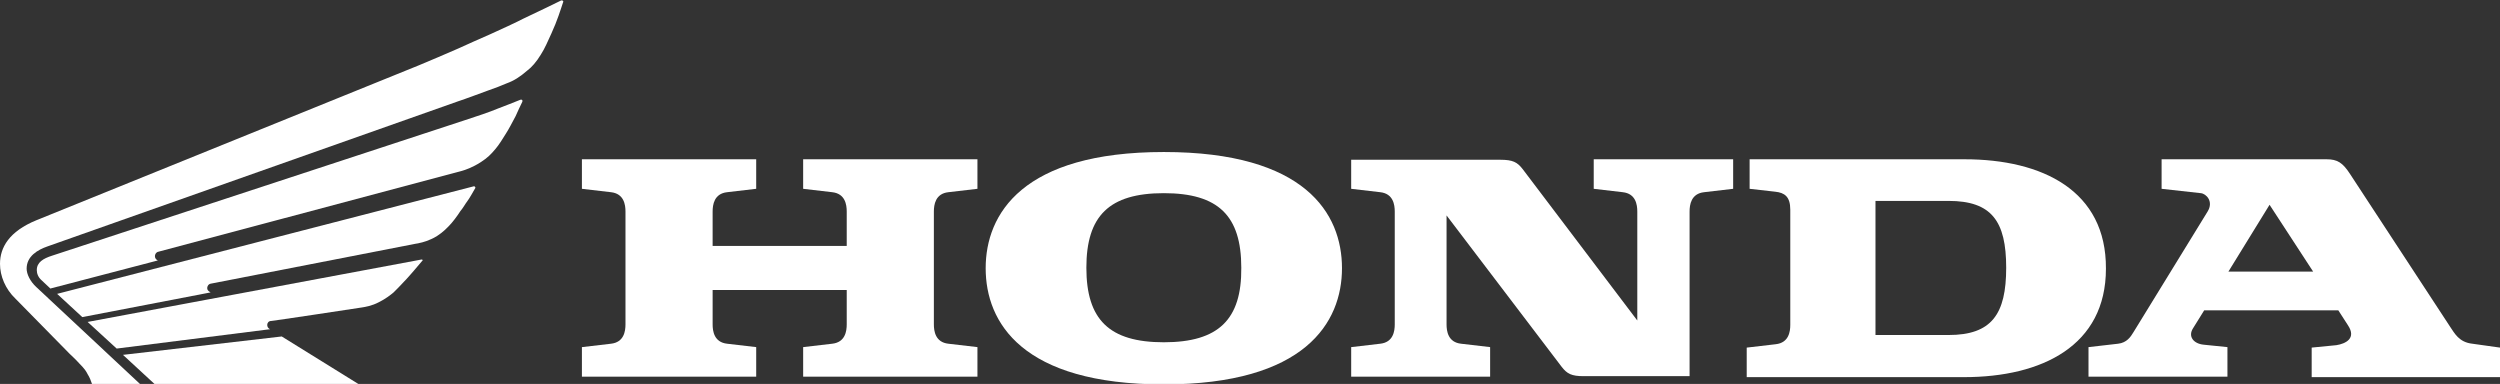 <!-- Generator: Adobe Illustrator 21.0.0, SVG Export Plug-In  -->
<svg version="1.1"
	 xmlns="http://www.w3.org/2000/svg" xmlns:xlink="http://www.w3.org/1999/xlink" xmlns:a="http://ns.adobe.com/AdobeSVGViewerExtensions/3.0/"
	 x="0px" y="0px" width="516.4px" height="79.3px" viewBox="0 0 516.4 79.3" style="enable-background:new 0 0 516.4 79.3;"
	 xml:space="preserve">
<rect x="0" y="0" width="516.4" height="79.3" fill="#333333" stroke="none"/>
<style type="text/css">
	.st0{fill:#FFFFFF;}
</style>
<defs>
</defs>
<g>
	<path class="st0" d="M165.9,39l6,0.7c2.7,0.3,3,2.6,3,4v7.1h-27.7v-7.1c0-1.4,0.3-3.7,3-4l6-0.7v-6.1h-36V39l6,0.7
		c2.7,0.3,3,2.6,3,4V67c0,1.4-0.3,3.7-3,4l-6,0.7v6.1h36v-6.1l-6-0.7c-2.7-0.3-3-2.6-3-4v-7.1h27.7V67c0,1.4-0.3,3.7-3,4l-6,0.7v6.1
		h36v-6.1l-6-0.7c-2.7-0.3-3-2.6-3-4V43.7c0-1.4,0.3-3.7,3-4l6-0.7v-6.1h-36V39z"/>
	<path class="st0" d="M405.8,32.9h-44.4V39l5.3,0.6c1.9,0.2,3.1,1,3.1,3.7l0,23.8c0,1.4-0.3,3.7-3,4l-6,0.7v6.1h44.9
		c16.1,0,29.3-6.5,29.3-22.4C435.1,39.4,421.9,32.9,405.8,32.9 M402.5,69.2h-15.1V41.5h15.1c8.9,0,11.9,4.2,11.9,13.8
		C414.4,64.9,411.4,69.2,402.5,69.2"/>
	<path class="st0" d="M510.7,71c-2.8-0.3-3.7-2.2-4.6-3.5l-20.7-31.6c-1.5-2.3-2.6-3-4.8-3h-34.1V39l8.1,0.9
		c1.1,0.1,2.7,1.7,1.4,3.8l-15.3,24.9c-0.6,1-1.4,2.2-3.2,2.4l-6.1,0.7v6.1h28.7v-6.1l-4.9-0.5c-2.1-0.2-3.3-1.7-2.2-3.4l2.3-3.7
		H483l2,3.1c1.8,2.7-0.5,3.8-2.4,4.1l-5.1,0.5v6.1h38.9v-6.1L510.7,71 M460.3,56.1l8.5-13.8l9,13.8H460.3z"/>
	<path class="st0" d="M329.2,39l6,0.7c2.7,0.3,3,2.6,3,4v22.5l-23.7-31.3c-1.1-1.4-2-1.9-4.6-1.9h-30.8V39l6,0.7c2.7,0.3,3,2.6,3,4
		V67c0,1.4-0.3,3.7-3,4l-6,0.7v6.1h28.7v-6.1l-6-0.7c-2.7-0.3-3-2.6-3-4V44.5l23.8,31.3c1.1,1.4,2,1.9,4.5,1.9h0.2H349V43.7
		c0-1.4,0.3-3.7,3-4l6-0.7v-6.1h-28.8V39z"/>
	<path class="st0" d="M240.4,31.4c-29.2,0-36.8,12.8-36.8,24c0,11.2,7.5,24,36.8,24c29.2,0,36.8-12.8,36.8-24
		C277.2,44.1,269.6,31.4,240.4,31.4 M240.4,70.7c-11.3,0-16-4.7-16-15.4c0-10.7,4.7-15.4,16-15.4c11.3,0,16,4.7,16,15.4
		C256.5,66,251.7,70.7,240.4,70.7"/>
</g>
<g>
	<polygon class="st0" points="31.9,79.3 25.4,73.3 58.2,69.5 74,79.3 	"/>
	<path class="st0" d="M87.1,53.6L18.1,66.5l6,5.5l31.7-4c-0.5-0.2-0.6-0.6-0.6-0.9c0-0.4,0.3-0.8,0.8-0.8c0.3,0,17.6-2.6,18.8-2.8
		c0.6-0.1,2-0.3,3.5-1.1c1.4-0.7,2.4-1.5,3-2c0.4-0.4,1.8-1.8,2.7-2.8c0.6-0.7,1.1-1.2,1.5-1.7c0.4-0.5,1.3-1.5,1.7-2
		C87.4,53.8,87.3,53.6,87.1,53.6"/>
	<path class="st0" d="M97.8,38.5L11.8,60.7l5.2,4.8l26.5-5.1c-0.5-0.3-0.7-0.5-0.7-0.9c0-0.3,0.2-0.8,0.7-0.9l43.1-8.4
		c0.6-0.1,2.1-0.5,3.6-1.4c1.4-0.9,2.1-1.7,2.6-2.2c0.6-0.6,1.6-1.9,2.3-3c0.6-0.7,1-1.5,1.4-2c0.4-0.5,1.3-2.1,1.7-2.8
		C98.2,38.7,98.1,38.4,97.8,38.5"/>
	<path class="st0" d="M86.5,13.5c1.2-0.5,6.9-2.9,8.2-3.5c1.3-0.6,5.1-2.3,6.5-2.9c1.6-0.7,6.1-2.8,6.8-3.2c3.2-1.5,7.1-3.4,7.9-3.8
		c0.2-0.1,0.6,0.1,0.4,0.4c-0.5,1.5-1.2,3.8-2.4,6.4c-0.6,1.3-1.4,3.2-2.2,4.4c-0.9,1.5-1.9,2.6-2.7,3.2c-1.6,1.4-2.9,2.2-4.3,2.7
		c-0.9,0.4-2.7,1.1-3.9,1.5c-0.3,0.1-5.1,1.9-6.1,2.2l-84.9,30c-2,0.7-4.3,2-4.3,4.6c0,1.1,0.7,2.6,2,3.8l21.4,20h-9.9
		c-0.2-0.6-0.5-1.4-0.9-2c-0.3-0.6-0.6-1.1-1.7-2.2c-0.8-0.9-1.7-1.7-2-2L3.2,61.7C1.1,59.7,0,57,0,54.5c0-3.4,1.9-6.7,7.5-9
		L86.5,13.5z"/>
	<path class="st0" d="M95.8,24.9c1.2-0.4,3.3-1.1,3.9-1.3c0.6-0.2,2.8-1,3.2-1.2c1.6-0.6,3.1-1.2,4.6-1.8c0.3-0.1,0.5,0.1,0.4,0.4
		c-0.2,0.4-1.2,2.5-1.4,3c-0.7,1.3-1.3,2.5-2,3.6c-0.6,1-1.5,2.4-2.1,3.1c-1,1.2-1.7,1.9-3.1,2.8c-1.7,1.1-3.2,1.6-3.9,1.8L32.7,52
		c-0.5,0.1-0.7,0.6-0.7,0.9c0,0.4,0.2,0.7,0.6,0.9l-22.2,5.8l-1.8-1.7c-0.7-0.6-1-1.4-1-2.1c0-1.6,1.3-2.4,3.2-3L95.8,24.9z"/>
</g>
</svg>
